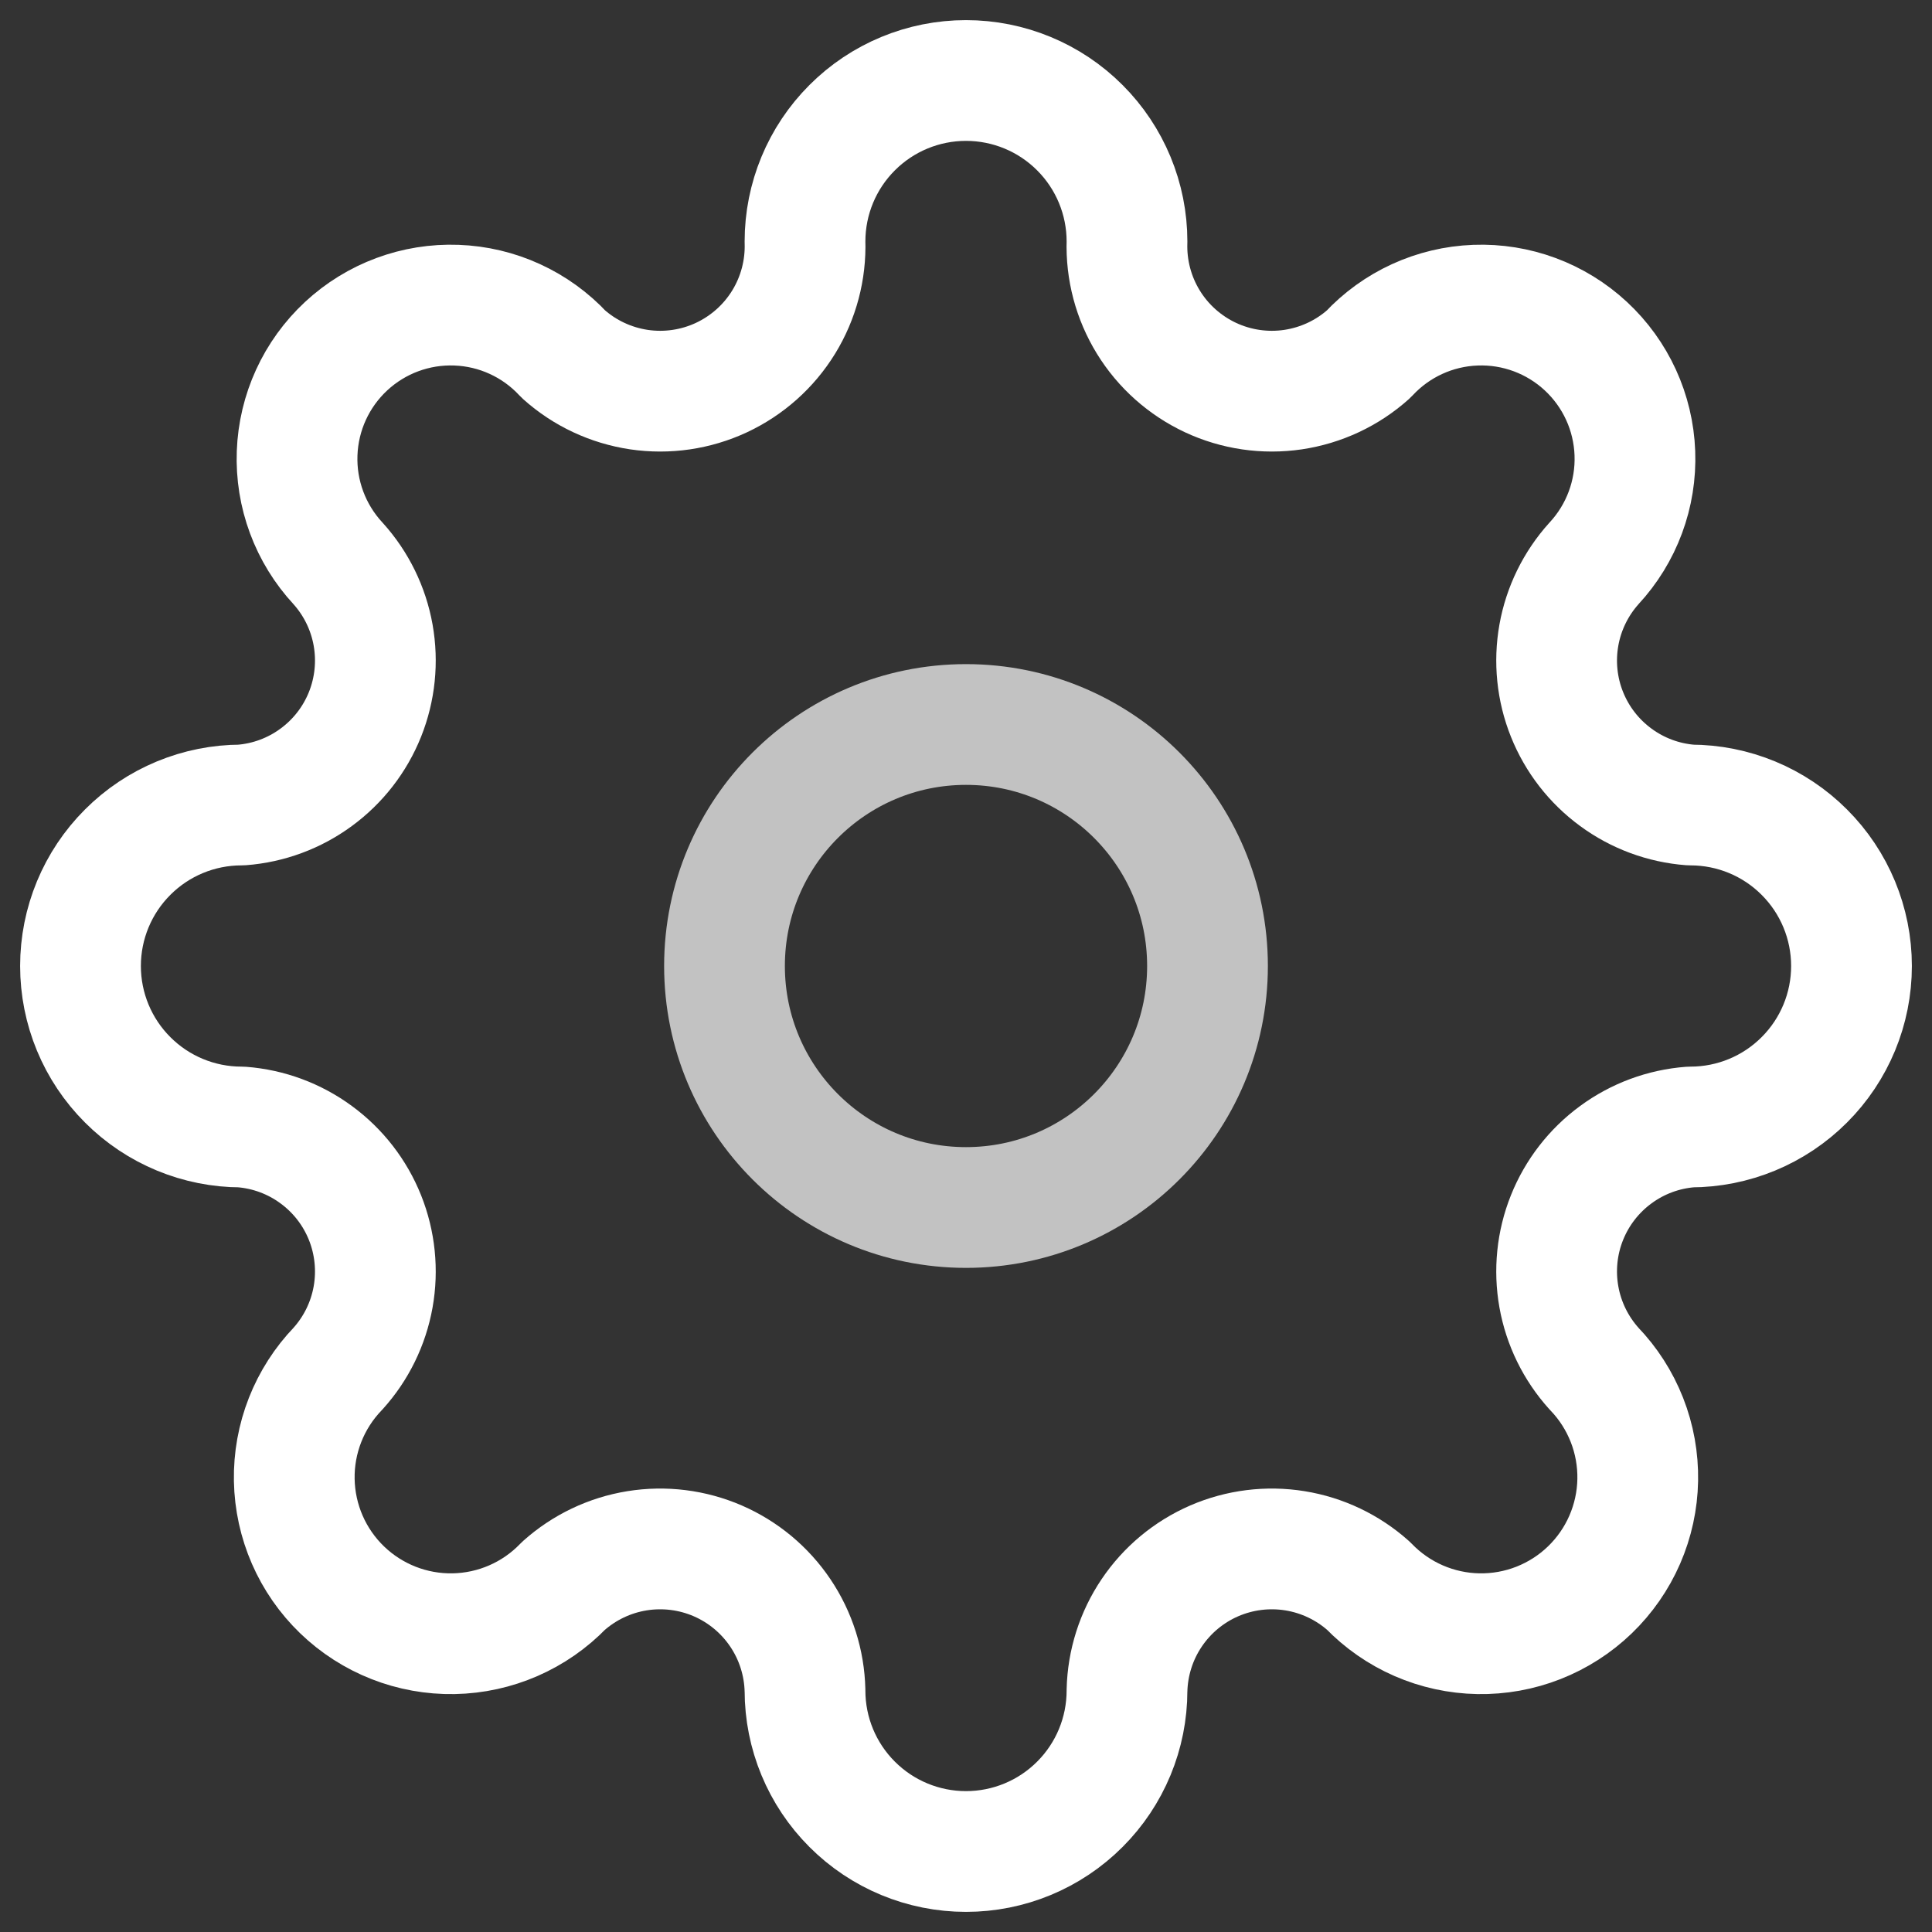 <svg width="48" height="48" viewBox="0 0 48 48" fill="none" xmlns="http://www.w3.org/2000/svg">
<rect x="0" y="0" width="48" height="48" fill="#333333" stroke="none"/>
<g clip-path="url(#clip0_1_348)">
<path d="M24 30C27.314 30 30 27.314 30 24C30 20.686 27.314 18 24 18C20.686 18 18 20.686 18 24C18 27.314 20.686 30 24 30Z" stroke="white" stroke-opacity="0.7" stroke-width="3" stroke-linecap="round" stroke-linejoin="round"/>
<path d="M20 42C20 43.061 20.421 44.078 21.172 44.828C21.922 45.579 22.939 46 24 46C25.061 46 26.078 45.579 26.828 44.828C27.579 44.078 28 43.061 28 42C28.016 41.312 28.228 40.643 28.613 40.072C28.997 39.502 29.536 39.053 30.168 38.779C30.799 38.506 31.495 38.419 32.175 38.529C32.854 38.639 33.487 38.941 34 39.4C34.355 39.768 34.778 40.062 35.246 40.266C35.715 40.47 36.219 40.58 36.729 40.589C37.24 40.598 37.748 40.507 38.223 40.32C38.698 40.133 39.132 39.855 39.5 39.5C39.868 39.145 40.162 38.722 40.366 38.254C40.57 37.785 40.68 37.281 40.689 36.771C40.698 36.26 40.607 35.752 40.42 35.277C40.233 34.802 39.955 34.368 39.6 34C39.15 33.5 38.848 32.884 38.73 32.222C38.612 31.559 38.681 30.877 38.931 30.253C39.181 29.628 39.601 29.086 40.144 28.688C40.686 28.289 41.329 28.051 42 28C43.061 28 44.078 27.579 44.828 26.828C45.579 26.078 46 25.061 46 24C46 22.939 45.579 21.922 44.828 21.172C44.078 20.421 43.061 20 42 20C41.329 19.949 40.686 19.711 40.144 19.312C39.601 18.914 39.181 18.372 38.931 17.747C38.681 17.123 38.612 16.441 38.73 15.778C38.848 15.116 39.15 14.5 39.6 14C40.29 13.257 40.656 12.271 40.618 11.259C40.581 10.246 40.143 9.29 39.4 8.6C38.657 7.91 37.671 7.544 36.659 7.582C35.646 7.619 34.69 8.057 34 8.8C33.475 9.271 32.823 9.576 32.125 9.68C31.427 9.783 30.715 9.679 30.076 9.381C29.437 9.082 28.899 8.603 28.53 8.002C28.161 7.401 27.977 6.705 28 6C28 4.939 27.579 3.922 26.828 3.172C26.078 2.421 25.061 2 24 2C22.939 2 21.922 2.421 21.172 3.172C20.421 3.922 20 4.939 20 6C20.023 6.705 19.839 7.401 19.47 8.002C19.101 8.603 18.563 9.082 17.924 9.381C17.285 9.679 16.573 9.783 15.875 9.68C15.177 9.576 14.525 9.271 14 8.8C13.659 8.432 13.248 8.135 12.792 7.926C12.336 7.717 11.843 7.6 11.341 7.582C10.329 7.544 9.343 7.91 8.6 8.6C7.857 9.29 7.419 10.246 7.382 11.259C7.344 12.271 7.71 13.257 8.4 14C8.851 14.5 9.152 15.116 9.27 15.778C9.388 16.441 9.318 17.123 9.069 17.747C8.819 18.372 8.399 18.914 7.856 19.312C7.314 19.711 6.671 19.949 6 20C4.939 20 3.922 20.421 3.172 21.172C2.421 21.922 2 22.939 2 24C2 25.061 2.421 26.078 3.172 26.828C3.922 27.579 4.939 28 6 28C6.671 28.051 7.314 28.289 7.856 28.688C8.399 29.086 8.819 29.628 9.069 30.253C9.318 30.877 9.388 31.559 9.27 32.222C9.152 32.884 8.851 33.5 8.4 34C7.684 34.743 7.292 35.739 7.311 36.771C7.33 37.802 7.757 38.784 8.5 39.5C9.243 40.216 10.239 40.608 11.271 40.589C12.302 40.57 13.284 40.143 14 39.4C14.513 38.941 15.146 38.639 15.825 38.529C16.505 38.419 17.201 38.506 17.832 38.779C18.464 39.053 19.003 39.502 19.387 40.072C19.772 40.643 19.984 41.312 20 42Z" stroke="white" stroke-width="3" stroke-linecap="round" stroke-linejoin="round"/>
</g>
<defs>
<clipPath id="clip0_1_348">
<rect width="48" height="48" fill="white"/>
</clipPath>
</defs>
</svg>
